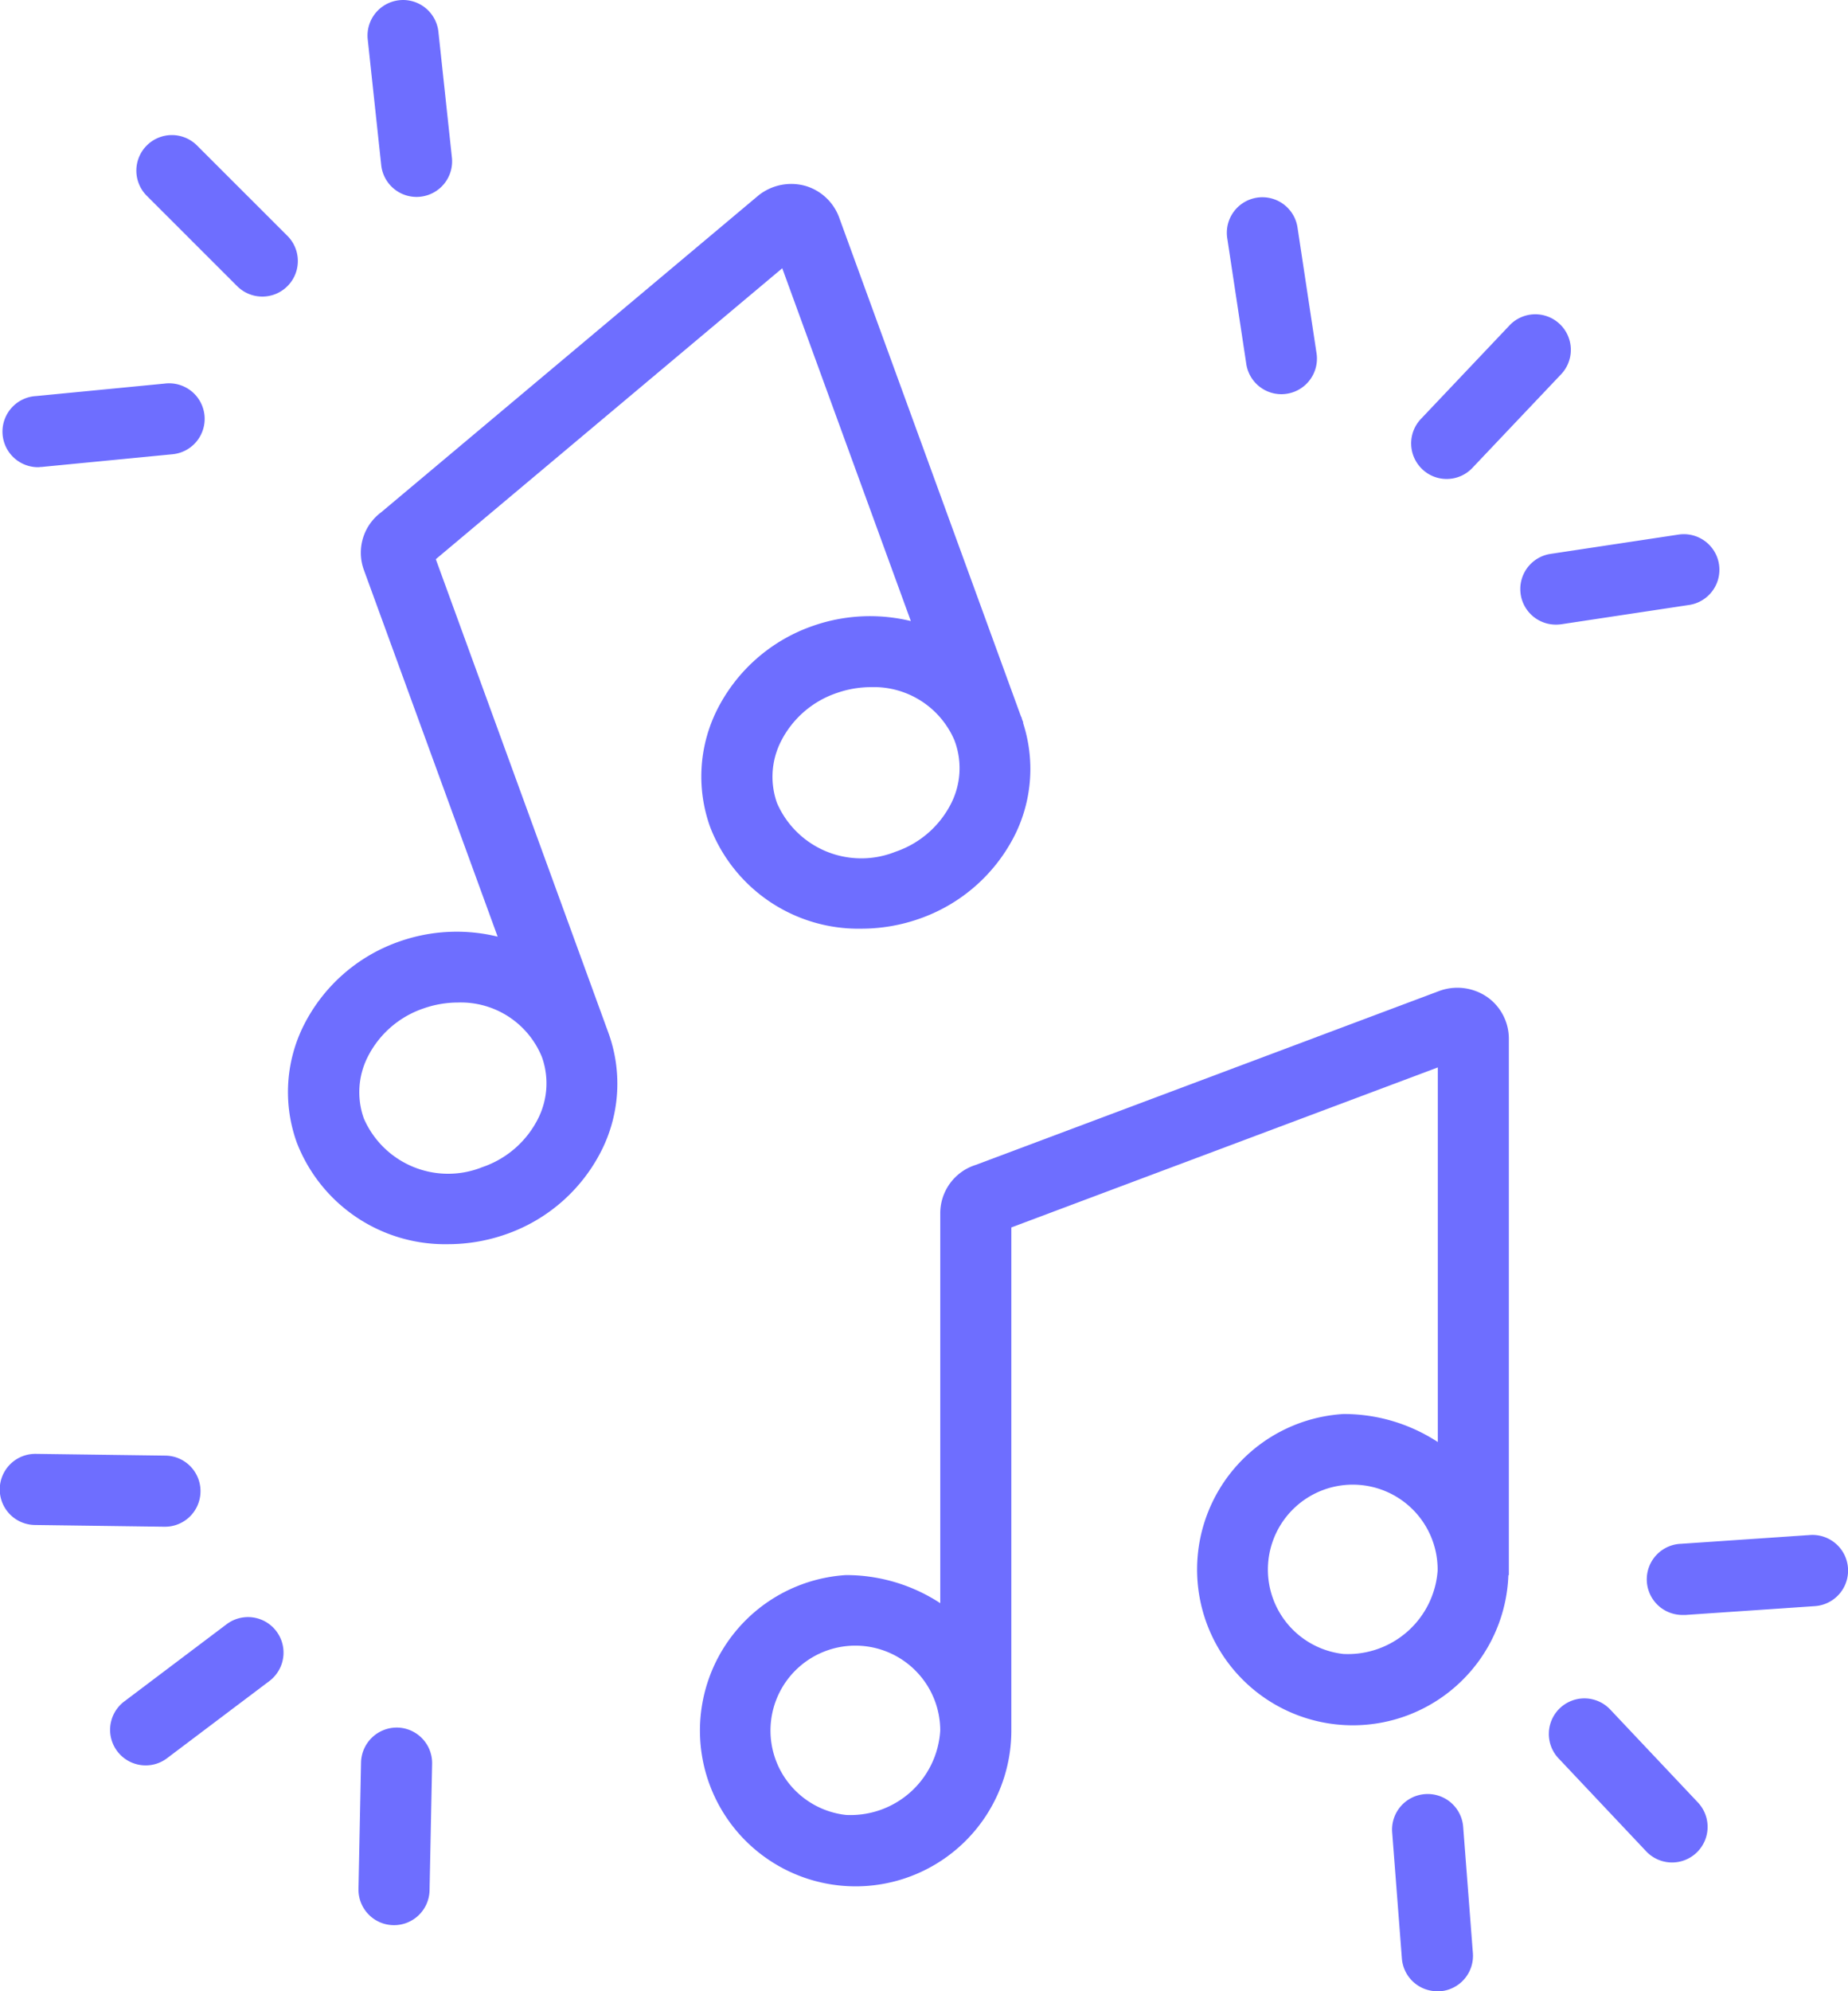 <svg xmlns="http://www.w3.org/2000/svg" width="51.999" height="56" viewBox="0 0 51.999 56">
  <g id="그룹_1331" data-name="그룹 1331" transform="translate(852 -9205)">
    <g id="비트" transform="translate(-1282 8769)">
      <path id="패스_1043" data-name="패스 1043" d="M471.865,464.052a1.481,1.481,0,0,0-1.343-.192l-13.065,4.9a1.425,1.425,0,0,0-1,1.361v10.965a4.831,4.831,0,0,0-2.656-.79,4.381,4.381,0,1,0,4.656,4.373V470.519l12-4.5,0,10.535a4.828,4.828,0,0,0-2.653-.788,4.381,4.381,0,1,0,4.639,4.531h.013v-.122c0-.012,0-.024,0-.036s0-.024,0-.036l0-14.9A1.434,1.434,0,0,0,471.865,464.052ZM453.8,487.041a2.388,2.388,0,1,1,2.656-2.372A2.529,2.529,0,0,1,453.8,487.041Zm14-4.527a2.388,2.388,0,1,1,2.652-2.407v.068A2.532,2.532,0,0,1,467.8,482.514Z" fill="#6E6EFF"/>
      <path id="패스_1044" data-name="패스 1044" d="M442.263,451.726l9.748-8.182,3.618,9.922a4.86,4.86,0,0,0-2.751.134,4.756,4.756,0,0,0-2.727,2.415,4.189,4.189,0,0,0-.166,3.251,4.473,4.473,0,0,0,4.256,2.851,4.918,4.918,0,0,0,1.616-.275,4.757,4.757,0,0,0,2.728-2.417,4.181,4.181,0,0,0,.2-3.1l.01,0-.038-.1c-.005-.015-.006-.031-.012-.046s-.014-.026-.02-.04l-5.115-14.028a1.444,1.444,0,0,0-.946-.883,1.479,1.479,0,0,0-1.322.268l-10.619,8.913a1.414,1.414,0,0,0-.482,1.625l3.762,10.307a4.856,4.856,0,0,0-2.755.133,4.761,4.761,0,0,0-2.728,2.415,4.189,4.189,0,0,0-.166,3.251,4.472,4.472,0,0,0,4.256,2.85,4.918,4.918,0,0,0,1.616-.275,4.757,4.757,0,0,0,2.728-2.417,4.186,4.186,0,0,0,.166-3.25Zm14.513,6.843a2.741,2.741,0,0,1-1.58,1.385,2.585,2.585,0,0,1-3.333-1.372,2.2,2.2,0,0,1,.1-1.709,2.741,2.741,0,0,1,1.58-1.383,2.931,2.931,0,0,1,.967-.166,2.468,2.468,0,0,1,2.343,1.488l.034.094A2.2,2.2,0,0,1,456.776,458.569Zm-11.626,8.87a2.741,2.741,0,0,1-1.58,1.385,2.585,2.585,0,0,1-3.333-1.372,2.2,2.2,0,0,1,.1-1.709,2.741,2.741,0,0,1,1.58-1.383,2.931,2.931,0,0,1,.967-.166,2.462,2.462,0,0,1,2.366,1.537A2.2,2.2,0,0,1,445.15,467.439Z" fill="#6E6EFF"/>
      <path id="패스_1045" data-name="패스 1045" d="M466.056,447.086a.948.948,0,0,0,.15-.012,1,1,0,0,0,.839-1.138l-.533-3.52a1,1,0,1,0-1.977.3l.533,3.52A1,1,0,0,0,466.056,447.086Z" fill="#6E6EFF"/>
      <path id="패스_1046" data-name="패스 1046" d="M470.706,449.47a.993.993,0,0,0,.726-.313l2.472-2.608a1,1,0,1,0-1.451-1.375l-2.472,2.608a1,1,0,0,0,.038,1.413A.987.987,0,0,0,470.706,449.47Z" fill="#6E6EFF"/>
      <path id="패스_1047" data-name="패스 1047" d="M473.937,453.555l3.593-.542a1,1,0,0,0-.3-1.979l-3.593.542a1,1,0,0,0,.148,1.99A1.082,1.082,0,0,0,473.937,453.555Z" fill="#6E6EFF"/>
      <path id="패스_1048" data-name="패스 1048" d="M441.18,484.584a1.006,1.006,0,0,0-1.021.979l-.072,3.557a1,1,0,0,0,.979,1.021h.021a1,1,0,0,0,1-.98l.072-3.557A1,1,0,0,0,441.18,484.584Z" fill="#6E6EFF"/>
      <path id="패스_1049" data-name="패스 1049" d="M436.378,481.677l-2.88,2.171a1,1,0,0,0,.6,1.8.99.99,0,0,0,.6-.2l2.88-2.171a1,1,0,0,0-1.2-1.6Z" fill="#6E6EFF"/>
      <path id="패스_1050" data-name="패스 1050" d="M434.635,478.936a1,1,0,0,0,.014-2l-3.635-.049H431a1,1,0,0,0-.014,2l3.635.049Z" fill="#6E6EFF"/>
      <path id="패스_1051" data-name="패스 1051" d="M480.931,479.169l-3.627.247a1,1,0,0,0,.067,2l.069,0,3.627-.247a1,1,0,0,0-.136-2Z" fill="#6E6EFF"/>
      <path id="패스_1052" data-name="패스 1052" d="M475.309,484.077a1,1,0,1,0-1.455,1.373l2.466,2.614a1,1,0,0,0,1.456-1.373Z" fill="#6E6EFF"/>
      <path id="패스_1053" data-name="패스 1053" d="M470.093,486.456a1,1,0,0,0-.92,1.074l.273,3.547a1,1,0,0,0,1,.923l.078,0a1,1,0,0,0,.92-1.074l-.273-3.547A1,1,0,0,0,470.093,486.456Z" fill="#6E6EFF"/>
      <path id="패스_1054" data-name="패스 1054" d="M431.115,449.133c.032,0,.065,0,.1-.005l3.617-.351a1,1,0,1,0-.194-1.99l-3.617.351a1,1,0,0,0,.1,2Z" fill="#6E6EFF"/>
      <path id="패스_1055" data-name="패스 1055" d="M438.1,442.646l-2.544-2.542a1,1,0,1,0-1.414,1.414l2.544,2.542a1,1,0,0,0,1.414-1.414Z" fill="#6E6EFF"/>
      <path id="패스_1056" data-name="패스 1056" d="M441.721,441.538a.973.973,0,0,0,.107-.006,1,1,0,0,0,.888-1.1l-.38-3.538a1,1,0,0,0-1.989.213l.38,3.538A1,1,0,0,0,441.721,441.538Z" fill="#6E6EFF"/>
    </g>
  </g>
</svg>
